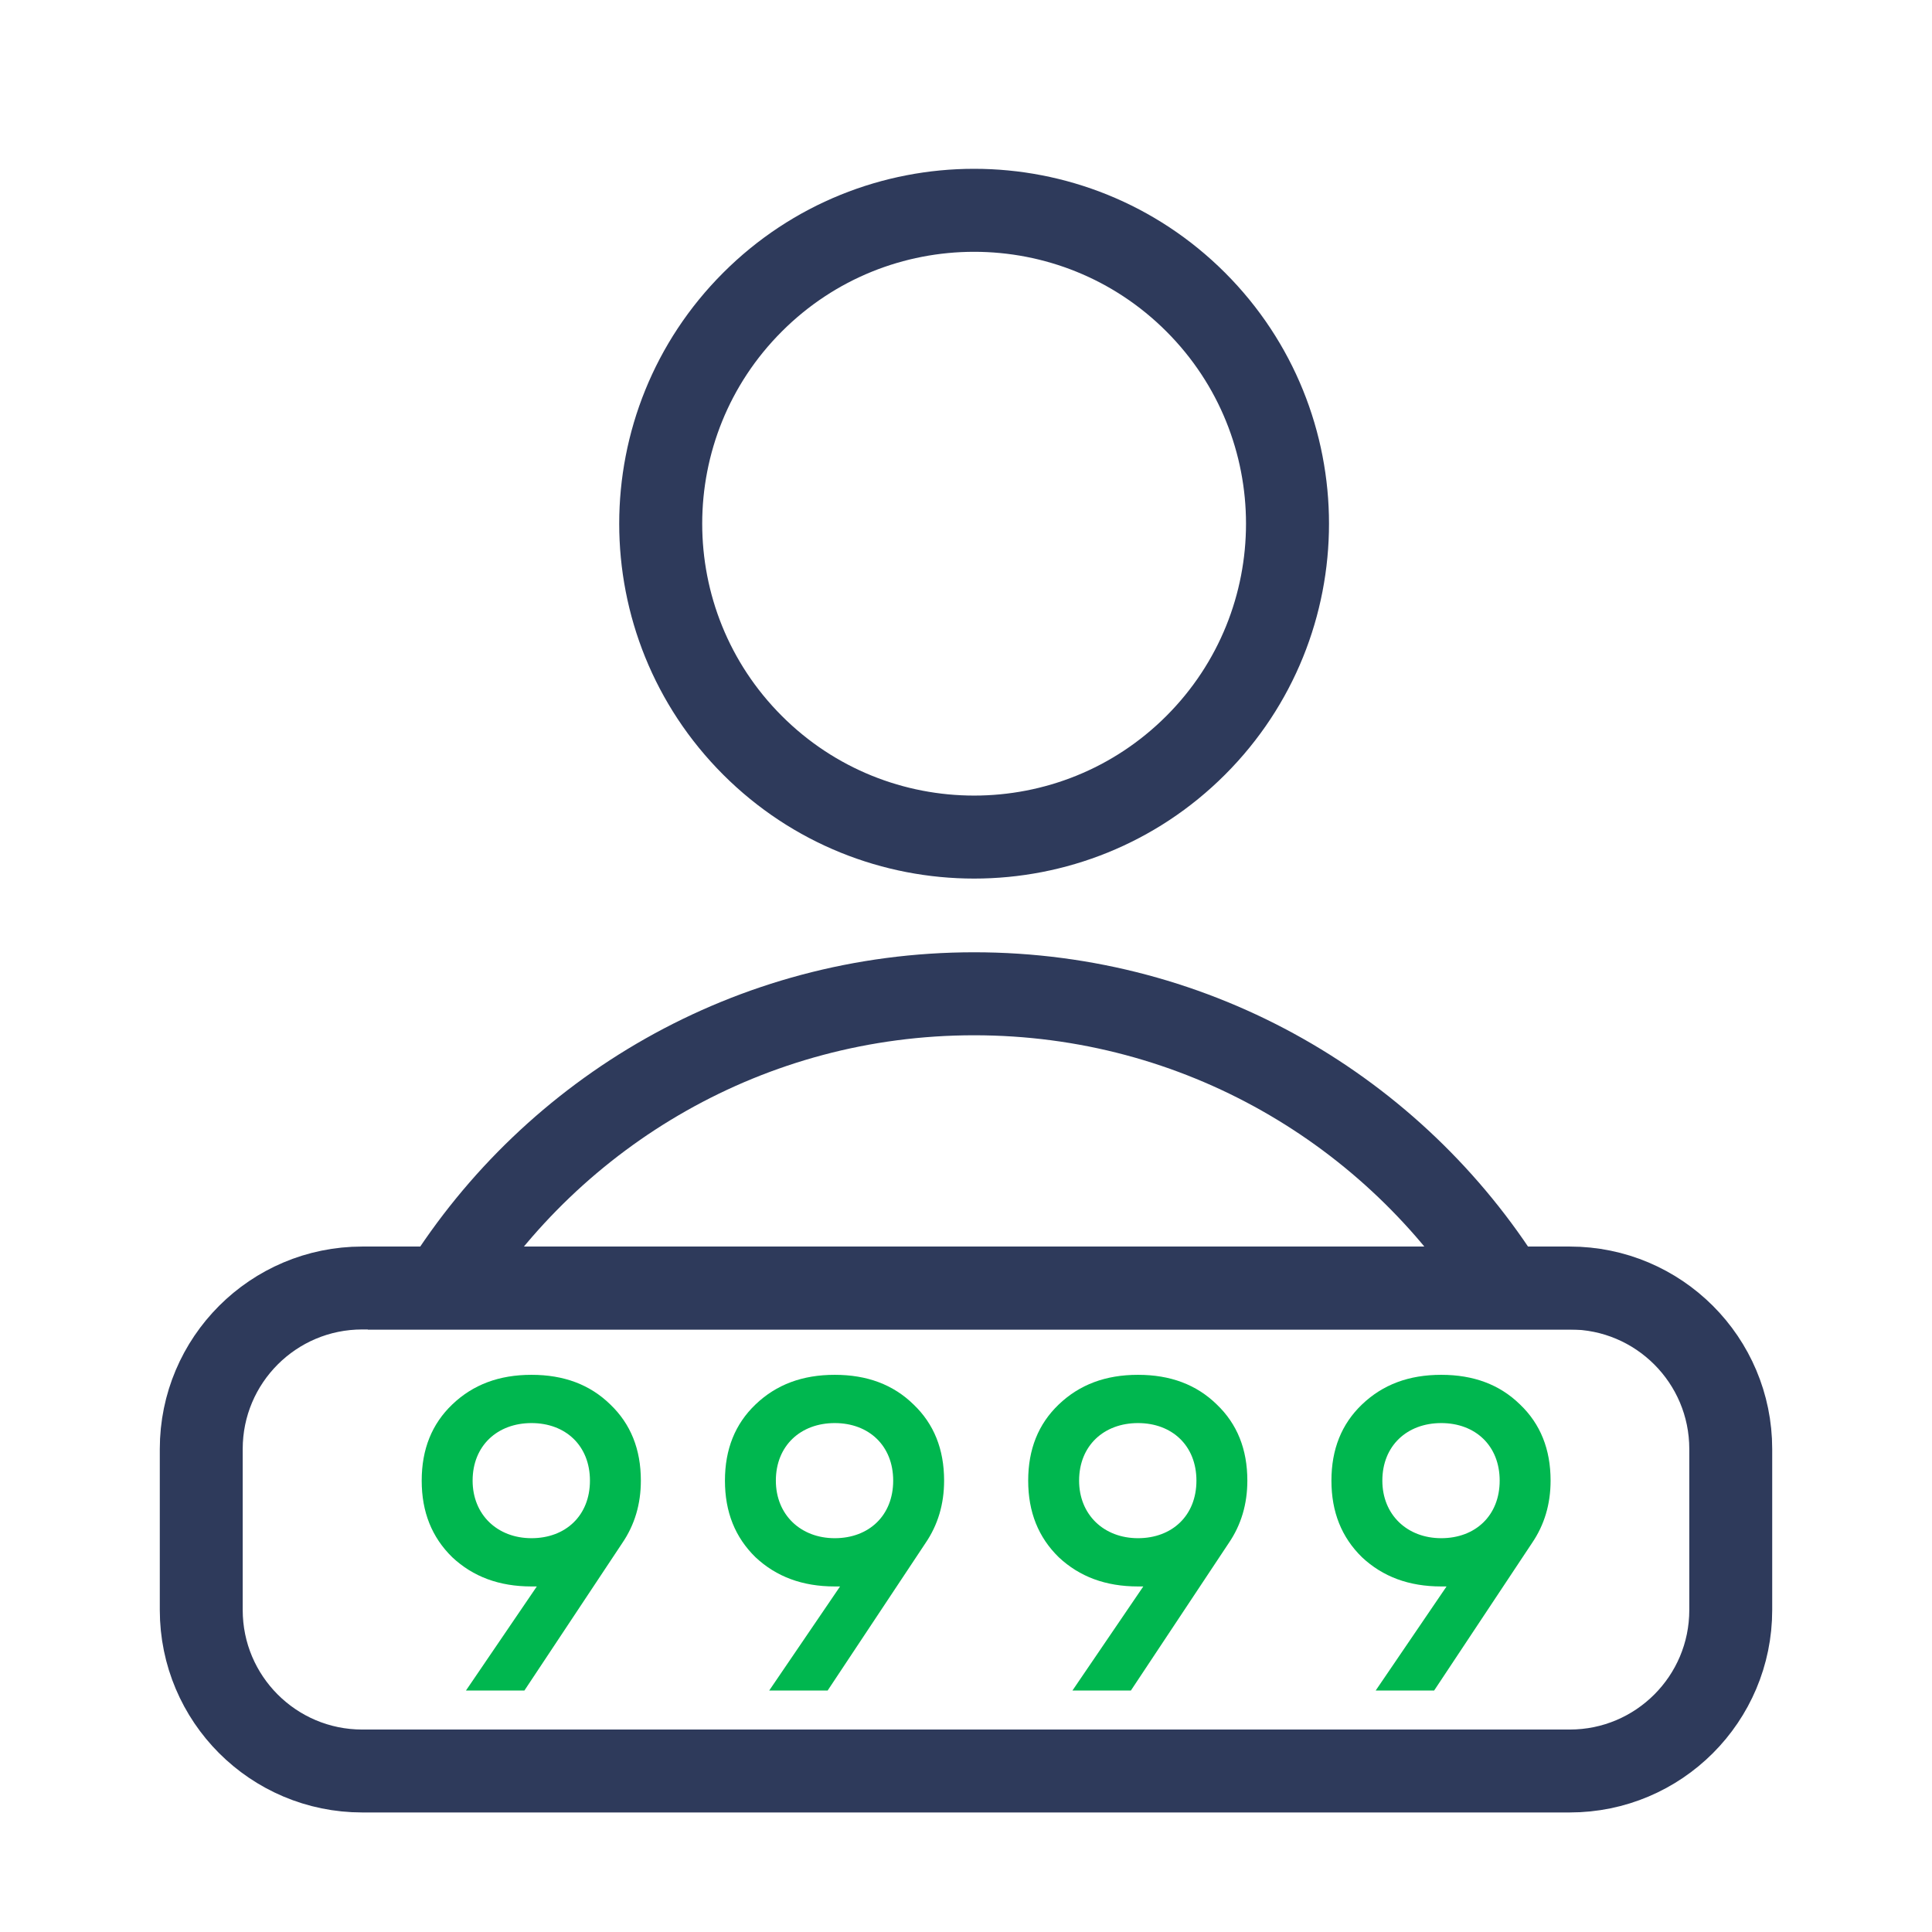 <svg width="48" height="48" viewBox="0 0 48 48" fill="none" xmlns="http://www.w3.org/2000/svg">
<path d="M29.707 18.517C32.748 15.476 32.748 10.546 29.707 7.505C26.666 4.465 21.736 4.465 18.696 7.506C15.655 10.546 15.655 15.476 18.696 18.517C21.737 21.557 26.667 21.557 29.707 18.517Z" stroke="#2E3A5B" stroke-width="2.062" stroke-miterlimit="10" stroke-linecap="round" stroke-linejoin="round"/>
<path d="M24.202 24.69C29.767 24.69 34.65 27.609 37.404 32H11C13.754 27.609 18.637 24.69 24.202 24.69Z" stroke="#2E3A5B" stroke-width="2.062" stroke-miterlimit="10"/>
<path d="M15.922 36.786C15.922 37.369 15.768 37.886 15.46 38.337L13.029 42H11.577L13.337 39.415H13.205C12.402 39.415 11.753 39.173 11.236 38.689C10.73 38.194 10.477 37.567 10.477 36.786C10.477 36.005 10.73 35.378 11.236 34.894C11.753 34.399 12.402 34.157 13.205 34.157C14.008 34.157 14.657 34.399 15.163 34.894C15.669 35.378 15.922 36.005 15.922 36.786ZM11.742 36.786C11.742 37.633 12.358 38.216 13.205 38.216C14.052 38.216 14.657 37.655 14.657 36.786C14.657 35.917 14.052 35.356 13.205 35.356C12.358 35.356 11.742 35.917 11.742 36.786ZM23.456 36.786C23.456 37.369 23.302 37.886 22.994 38.337L20.563 42H19.111L20.871 39.415H20.739C19.936 39.415 19.287 39.173 18.77 38.689C18.264 38.194 18.011 37.567 18.011 36.786C18.011 36.005 18.264 35.378 18.77 34.894C19.287 34.399 19.936 34.157 20.739 34.157C21.542 34.157 22.191 34.399 22.697 34.894C23.203 35.378 23.456 36.005 23.456 36.786ZM19.276 36.786C19.276 37.633 19.892 38.216 20.739 38.216C21.586 38.216 22.191 37.655 22.191 36.786C22.191 35.917 21.586 35.356 20.739 35.356C19.892 35.356 19.276 35.917 19.276 36.786ZM30.99 36.786C30.99 37.369 30.836 37.886 30.528 38.337L28.097 42H26.645L28.405 39.415H28.273C27.47 39.415 26.821 39.173 26.304 38.689C25.798 38.194 25.545 37.567 25.545 36.786C25.545 36.005 25.798 35.378 26.304 34.894C26.821 34.399 27.47 34.157 28.273 34.157C29.076 34.157 29.725 34.399 30.231 34.894C30.737 35.378 30.99 36.005 30.99 36.786ZM26.81 36.786C26.81 37.633 27.426 38.216 28.273 38.216C29.12 38.216 29.725 37.655 29.725 36.786C29.725 35.917 29.12 35.356 28.273 35.356C27.426 35.356 26.81 35.917 26.81 36.786ZM38.524 36.786C38.524 37.369 38.37 37.886 38.062 38.337L35.631 42H34.179L35.939 39.415H35.807C35.004 39.415 34.355 39.173 33.838 38.689C33.332 38.194 33.079 37.567 33.079 36.786C33.079 36.005 33.332 35.378 33.838 34.894C34.355 34.399 35.004 34.157 35.807 34.157C36.61 34.157 37.259 34.399 37.765 34.894C38.271 35.378 38.524 36.005 38.524 36.786ZM34.344 36.786C34.344 37.633 34.96 38.216 35.807 38.216C36.654 38.216 37.259 37.655 37.259 36.786C37.259 35.917 36.654 35.356 35.807 35.356C34.96 35.356 34.344 35.917 34.344 36.786Z" fill="#00B74F"/>
<path fill-rule="evenodd" clip-rule="evenodd" d="M5 36C5 33.791 6.791 32 9 32H10.382H36.786H39C41.209 32 43 33.791 43 36V40C43 42.209 41.209 44 39 44H9C6.791 44 5 42.209 5 40V36Z" stroke="#2E3A5B" stroke-width="2.06" stroke-miterlimit="2.613" stroke-linecap="round" stroke-linejoin="round"/>
</svg>
